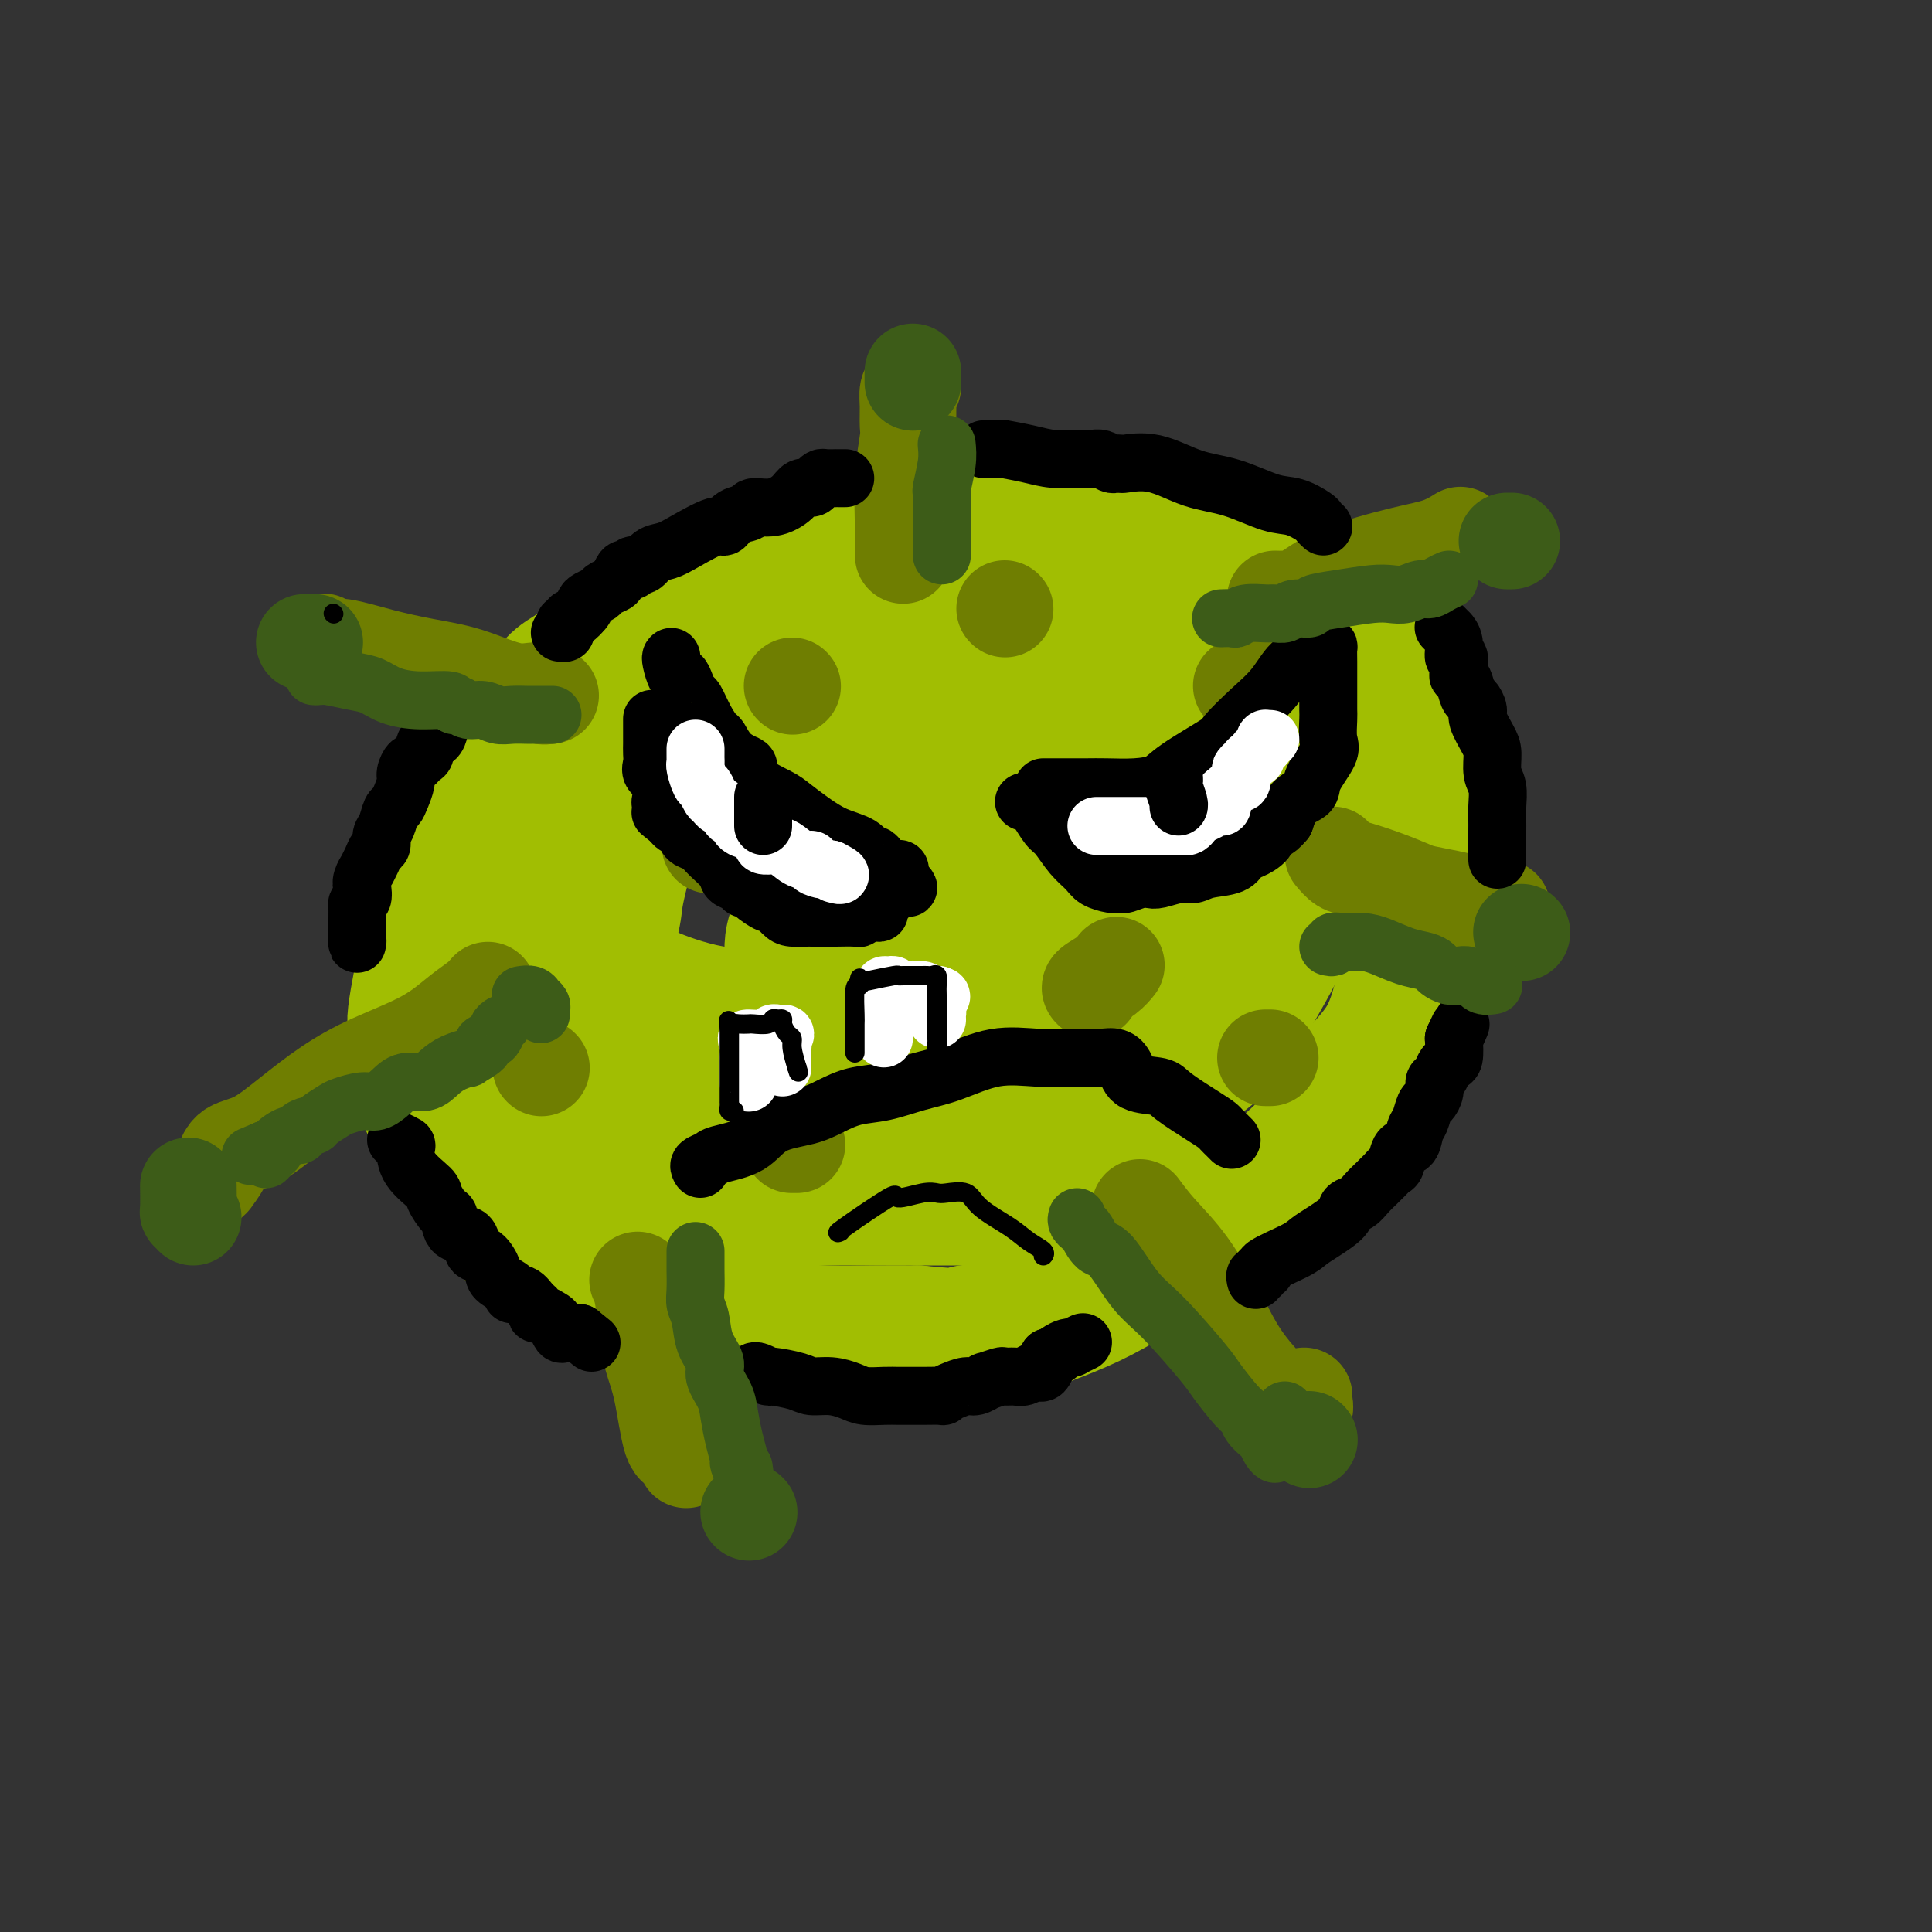 <svg viewBox='0 0 400 400' version='1.1' xmlns='http://www.w3.org/2000/svg' xmlns:xlink='http://www.w3.org/1999/xlink'><rect x="0" y="0" width="400" height="400" fill="#333333" stroke="none"/><g fill='none' stroke='rgb(161,190,2)' stroke-width='28' stroke-linecap='round' stroke-linejoin='round'><path d='M203,121c-0.167,0.083 -0.333,0.166 -1,0c-0.667,-0.166 -1.833,-0.580 -3,-1c-1.167,-0.420 -2.334,-0.845 -4,-1c-1.666,-0.155 -3.832,-0.042 -6,0c-2.168,0.042 -4.336,0.011 -6,0c-1.664,-0.011 -2.822,-0.001 -4,0c-1.178,0.001 -2.377,-0.007 -4,0c-1.623,0.007 -3.671,0.027 -5,0c-1.329,-0.027 -1.940,-0.102 -3,0c-1.060,0.102 -2.568,0.382 -4,1c-1.432,0.618 -2.789,1.572 -4,2c-1.211,0.428 -2.277,0.328 -5,1c-2.723,0.672 -7.101,2.117 -10,3c-2.899,0.883 -4.317,1.203 -6,2c-1.683,0.797 -3.631,2.070 -5,3c-1.369,0.930 -2.159,1.519 -3,2c-0.841,0.481 -1.734,0.856 -3,2c-1.266,1.144 -2.904,3.057 -4,4c-1.096,0.943 -1.649,0.914 -3,2c-1.351,1.086 -3.500,3.286 -5,5c-1.500,1.714 -2.349,2.943 -4,5c-1.651,2.057 -4.103,4.941 -6,7c-1.897,2.059 -3.240,3.291 -5,5c-1.760,1.709 -3.936,3.893 -5,6c-1.064,2.107 -1.017,4.137 -2,6c-0.983,1.863 -2.995,3.558 -4,5c-1.005,1.442 -1.001,2.629 -1,4c0.001,1.371 0.000,2.924 0,4c-0.000,1.076 -0.000,1.674 0,3c0.000,1.326 0.000,3.379 0,5c-0.000,1.621 -0.000,2.811 0,4'/><path d='M88,200c-0.012,3.295 -0.041,3.531 0,5c0.041,1.469 0.151,4.170 0,6c-0.151,1.830 -0.563,2.789 0,4c0.563,1.211 2.101,2.672 3,4c0.899,1.328 1.160,2.521 2,4c0.840,1.479 2.260,3.243 4,5c1.740,1.757 3.800,3.507 5,5c1.200,1.493 1.538,2.730 3,4c1.462,1.270 4.047,2.575 6,4c1.953,1.425 3.274,2.970 5,4c1.726,1.030 3.856,1.544 8,2c4.144,0.456 10.300,0.854 13,1c2.700,0.146 1.944,0.039 6,0c4.056,-0.039 12.925,-0.011 19,0c6.075,0.011 9.355,0.004 14,0c4.645,-0.004 10.653,-0.005 15,0c4.347,0.005 7.032,0.018 10,0c2.968,-0.018 6.219,-0.065 9,0c2.781,0.065 5.090,0.244 7,0c1.910,-0.244 3.419,-0.911 5,-2c1.581,-1.089 3.233,-2.599 5,-4c1.767,-1.401 3.648,-2.691 6,-5c2.352,-2.309 5.174,-5.637 7,-8c1.826,-2.363 2.657,-3.762 5,-9c2.343,-5.238 6.197,-14.317 8,-20c1.803,-5.683 1.554,-7.971 2,-11c0.446,-3.029 1.586,-6.801 2,-10c0.414,-3.199 0.101,-5.827 0,-9c-0.101,-3.173 0.011,-6.893 0,-10c-0.011,-3.107 -0.146,-5.602 -1,-8c-0.854,-2.398 -2.427,-4.699 -4,-7'/><path d='M252,145c-2.460,-2.927 -6.111,-2.745 -8,-3c-1.889,-0.255 -2.017,-0.947 -7,-2c-4.983,-1.053 -14.822,-2.469 -20,-3c-5.178,-0.531 -5.697,-0.178 -9,0c-3.303,0.178 -9.392,0.183 -16,0c-6.608,-0.183 -13.736,-0.552 -19,0c-5.264,0.552 -8.665,2.024 -12,4c-3.335,1.976 -6.605,4.454 -10,7c-3.395,2.546 -6.916,5.159 -10,8c-3.084,2.841 -5.733,5.909 -8,11c-2.267,5.091 -4.153,12.206 -5,16c-0.847,3.794 -0.654,4.266 -1,6c-0.346,1.734 -1.231,4.729 0,10c1.231,5.271 4.579,12.819 6,16c1.421,3.181 0.917,1.996 3,4c2.083,2.004 6.755,7.198 11,9c4.245,1.802 8.065,0.213 12,0c3.935,-0.213 7.985,0.950 13,0c5.015,-0.950 10.996,-4.013 18,-8c7.004,-3.987 15.032,-8.897 22,-14c6.968,-5.103 12.875,-10.398 19,-17c6.125,-6.602 12.468,-14.511 17,-20c4.532,-5.489 7.255,-8.557 9,-12c1.745,-3.443 2.513,-7.261 3,-10c0.487,-2.739 0.693,-4.400 1,-6c0.307,-1.600 0.714,-3.139 -2,-4c-2.714,-0.861 -8.551,-1.043 -11,-1c-2.449,0.043 -1.512,0.310 -7,0c-5.488,-0.310 -17.401,-1.199 -28,0c-10.599,1.199 -19.886,4.485 -29,8c-9.114,3.515 -18.057,7.257 -27,11'/><path d='M157,155c-12.980,4.995 -17.430,7.983 -21,11c-3.570,3.017 -6.261,6.064 -8,9c-1.739,2.936 -2.525,5.761 -3,8c-0.475,2.239 -0.639,3.894 -1,6c-0.361,2.106 -0.920,4.664 0,7c0.920,2.336 3.320,4.448 5,6c1.680,1.552 2.640,2.542 6,4c3.360,1.458 9.121,3.383 14,4c4.879,0.617 8.875,-0.074 13,0c4.125,0.074 8.379,0.914 13,0c4.621,-0.914 9.609,-3.583 14,-6c4.391,-2.417 8.186,-4.583 12,-7c3.814,-2.417 7.648,-5.086 10,-8c2.352,-2.914 3.222,-6.073 4,-9c0.778,-2.927 1.463,-5.621 2,-7c0.537,-1.379 0.925,-1.441 0,-2c-0.925,-0.559 -3.164,-1.614 -4,-2c-0.836,-0.386 -0.271,-0.104 -4,0c-3.729,0.104 -11.754,0.030 -18,0c-6.246,-0.030 -10.715,-0.015 -16,0c-5.285,0.015 -11.388,0.030 -18,0c-6.612,-0.030 -13.733,-0.106 -19,0c-5.267,0.106 -8.681,0.394 -12,1c-3.319,0.606 -6.544,1.530 -9,2c-2.456,0.470 -4.143,0.484 -5,1c-0.857,0.516 -0.882,1.533 -1,2c-0.118,0.467 -0.327,0.385 -1,1c-0.673,0.615 -1.809,1.928 -3,3c-1.191,1.072 -2.436,1.904 -4,3c-1.564,1.096 -3.447,2.456 -5,4c-1.553,1.544 -2.777,3.272 -4,5'/><path d='M94,191c-3.581,3.926 -3.534,4.740 -4,6c-0.466,1.260 -1.445,2.964 -2,4c-0.555,1.036 -0.685,1.403 -1,3c-0.315,1.597 -0.814,4.424 -1,6c-0.186,1.576 -0.059,1.903 0,3c0.059,1.097 0.052,2.965 0,4c-0.052,1.035 -0.148,1.235 0,2c0.148,0.765 0.539,2.093 1,3c0.461,0.907 0.993,1.393 1,2c0.007,0.607 -0.510,1.333 0,3c0.510,1.667 2.047,4.273 4,7c1.953,2.727 4.323,5.573 5,7c0.677,1.427 -0.340,1.435 0,2c0.340,0.565 2.036,1.686 3,3c0.964,1.314 1.195,2.821 2,4c0.805,1.179 2.182,2.031 3,3c0.818,0.969 1.076,2.055 2,3c0.924,0.945 2.512,1.749 4,3c1.488,1.251 2.874,2.950 4,4c1.126,1.050 1.990,1.452 3,2c1.010,0.548 2.165,1.243 4,2c1.835,0.757 4.350,1.578 6,2c1.650,0.422 2.435,0.445 5,1c2.565,0.555 6.909,1.641 9,2c2.091,0.359 1.928,-0.009 4,0c2.072,0.009 6.378,0.395 9,1c2.622,0.605 3.558,1.430 6,2c2.442,0.570 6.388,0.884 10,1c3.612,0.116 6.889,0.033 10,0c3.111,-0.033 6.055,-0.017 9,0'/><path d='M190,276c11.442,1.107 9.048,0.376 10,0c0.952,-0.376 5.252,-0.395 9,-1c3.748,-0.605 6.946,-1.796 10,-3c3.054,-1.204 5.963,-2.420 9,-4c3.037,-1.580 6.200,-3.524 9,-5c2.800,-1.476 5.236,-2.485 8,-4c2.764,-1.515 5.856,-3.536 8,-5c2.144,-1.464 3.340,-2.370 5,-4c1.660,-1.630 3.784,-3.983 7,-7c3.216,-3.017 7.522,-6.697 10,-10c2.478,-3.303 3.127,-6.228 5,-9c1.873,-2.772 4.971,-5.390 7,-9c2.029,-3.610 2.988,-8.211 4,-12c1.012,-3.789 2.076,-6.765 3,-10c0.924,-3.235 1.710,-6.729 2,-10c0.290,-3.271 0.086,-6.319 0,-9c-0.086,-2.681 -0.054,-4.997 0,-8c0.054,-3.003 0.129,-6.695 -1,-10c-1.129,-3.305 -3.461,-6.224 -5,-9c-1.539,-2.776 -2.284,-5.408 -4,-8c-1.716,-2.592 -4.402,-5.144 -6,-7c-1.598,-1.856 -2.109,-3.015 -3,-4c-0.891,-0.985 -2.163,-1.796 -4,-3c-1.837,-1.204 -4.238,-2.803 -7,-4c-2.762,-1.197 -5.883,-1.994 -9,-3c-3.117,-1.006 -6.229,-2.221 -10,-3c-3.771,-0.779 -8.201,-1.123 -12,-2c-3.799,-0.877 -6.967,-2.287 -10,-3c-3.033,-0.713 -5.932,-0.731 -9,-1c-3.068,-0.269 -6.305,-0.791 -9,-1c-2.695,-0.209 -4.847,-0.104 -7,0'/><path d='M200,108c-8.240,-1.076 -5.341,-0.266 -6,0c-0.659,0.266 -4.876,-0.011 -8,0c-3.124,0.011 -5.156,0.312 -7,1c-1.844,0.688 -3.502,1.764 -6,3c-2.498,1.236 -5.837,2.632 -9,4c-3.163,1.368 -6.149,2.707 -8,3c-1.851,0.293 -2.569,-0.462 -9,3c-6.431,3.462 -18.577,11.140 -25,15c-6.423,3.860 -7.122,3.900 -9,8c-1.878,4.100 -4.934,12.259 -7,18c-2.066,5.741 -3.142,9.064 -4,12c-0.858,2.936 -1.496,5.484 -2,8c-0.504,2.516 -0.872,5.000 -1,8c-0.128,3.000 -0.016,6.516 0,9c0.016,2.484 -0.063,3.937 0,6c0.063,2.063 0.269,4.737 1,7c0.731,2.263 1.986,4.114 4,6c2.014,1.886 4.788,3.807 7,6c2.212,2.193 3.862,4.660 9,6c5.138,1.340 13.765,1.554 20,2c6.235,0.446 10.079,1.122 16,0c5.921,-1.122 13.918,-4.044 21,-7c7.082,-2.956 13.249,-5.947 21,-10c7.751,-4.053 17.087,-9.168 24,-14c6.913,-4.832 11.404,-9.381 16,-14c4.596,-4.619 9.298,-9.310 14,-14'/><path d='M252,174c6.122,-6.400 6.427,-8.400 7,-11c0.573,-2.600 1.415,-5.801 2,-8c0.585,-2.199 0.915,-3.397 1,-5c0.085,-1.603 -0.073,-3.610 -1,-5c-0.927,-1.390 -2.621,-2.162 -4,-3c-1.379,-0.838 -2.443,-1.742 -7,-2c-4.557,-0.258 -12.608,0.129 -19,0c-6.392,-0.129 -11.126,-0.773 -16,0c-4.874,0.773 -9.890,2.962 -15,5c-5.110,2.038 -10.315,3.926 -14,6c-3.685,2.074 -5.850,4.333 -9,8c-3.150,3.667 -7.283,8.743 -9,12c-1.717,3.257 -1.017,4.696 -1,6c0.017,1.304 -0.649,2.472 -1,4c-0.351,1.528 -0.389,3.416 0,5c0.389,1.584 1.203,2.865 2,4c0.797,1.135 1.576,2.124 3,3c1.424,0.876 3.493,1.641 4,2c0.507,0.359 -0.546,0.314 2,0c2.546,-0.314 8.692,-0.896 14,-2c5.308,-1.104 9.777,-2.729 15,-5c5.223,-2.271 11.200,-5.186 17,-8c5.800,-2.814 11.424,-5.525 16,-9c4.576,-3.475 8.103,-7.715 10,-10c1.897,-2.285 2.164,-2.617 2,-3c-0.164,-0.383 -0.759,-0.818 -2,-1c-1.241,-0.182 -3.126,-0.111 -6,0c-2.874,0.111 -6.735,0.261 -12,1c-5.265,0.739 -11.933,2.068 -18,4c-6.067,1.932 -11.534,4.466 -17,7'/><path d='M196,169c-8.221,3.625 -11.274,7.187 -15,10c-3.726,2.813 -8.123,4.878 -11,7c-2.877,2.122 -4.232,4.301 -5,6c-0.768,1.699 -0.948,2.919 -1,4c-0.052,1.081 0.023,2.023 0,3c-0.023,0.977 -0.145,1.989 0,3c0.145,1.011 0.555,2.022 1,3c0.445,0.978 0.924,1.924 3,3c2.076,1.076 5.747,2.281 7,3c1.253,0.719 0.086,0.952 4,1c3.914,0.048 12.910,-0.090 17,0c4.090,0.090 3.275,0.407 6,-1c2.725,-1.407 8.988,-4.538 14,-7c5.012,-2.462 8.771,-4.253 14,-8c5.229,-3.747 11.927,-9.448 17,-15c5.073,-5.552 8.521,-10.953 11,-15c2.479,-4.047 3.988,-6.739 5,-9c1.012,-2.261 1.528,-4.091 2,-5c0.472,-0.909 0.901,-0.897 1,-1c0.099,-0.103 -0.131,-0.321 0,0c0.131,0.321 0.624,1.179 1,3c0.376,1.821 0.634,4.603 1,7c0.366,2.397 0.840,4.410 1,6c0.160,1.590 0.007,2.758 0,5c-0.007,2.242 0.134,5.556 0,8c-0.134,2.444 -0.541,4.016 -1,6c-0.459,1.984 -0.970,4.380 -2,7c-1.030,2.620 -2.580,5.463 -4,8c-1.420,2.537 -2.710,4.769 -4,7'/><path d='M258,208c-2.351,5.714 -2.727,6.000 -4,7c-1.273,1.000 -3.443,2.713 -5,4c-1.557,1.287 -2.502,2.149 -4,3c-1.498,0.851 -3.549,1.692 -5,2c-1.451,0.308 -2.301,0.083 -4,0c-1.699,-0.083 -4.248,-0.025 -8,0c-3.752,0.025 -8.708,0.018 -13,0c-4.292,-0.018 -7.921,-0.046 -12,0c-4.079,0.046 -8.610,0.165 -12,0c-3.390,-0.165 -5.640,-0.614 -7,-1c-1.360,-0.386 -1.828,-0.710 -2,-1c-0.172,-0.290 -0.046,-0.545 0,-1c0.046,-0.455 0.012,-1.108 0,-2c-0.012,-0.892 -0.003,-2.022 0,-4c0.003,-1.978 0.001,-4.803 0,-7c-0.001,-2.197 -0.000,-3.764 0,-5c0.000,-1.236 0.000,-2.140 0,-3c-0.000,-0.860 -0.000,-1.674 0,-2c0.000,-0.326 0.000,-0.163 0,0'/><path d='M182,198c0.222,1.467 0.444,2.933 0,4c-0.444,1.067 -1.556,1.733 -2,2c-0.444,0.267 -0.222,0.133 0,0'/></g>
<g fill='none' stroke='rgb(111,126,1)' stroke-width='20' stroke-linecap='round' stroke-linejoin='round'><path d='M189,80c-0.425,0.192 -0.850,0.384 -1,1c-0.150,0.616 -0.026,1.654 0,3c0.026,1.346 -0.046,2.998 0,4c0.046,1.002 0.208,1.354 0,3c-0.208,1.646 -0.788,4.585 -1,8c-0.212,3.415 -0.057,7.307 0,10c0.057,2.693 0.015,4.187 0,5c-0.015,0.813 -0.004,0.947 0,1c0.004,0.053 0.002,0.027 0,0'/><path d='M264,124c0.514,0.021 1.028,0.042 2,0c0.972,-0.042 2.401,-0.148 4,-1c1.599,-0.852 3.368,-2.449 7,-4c3.632,-1.551 9.128,-3.055 13,-4c3.872,-0.945 6.119,-1.331 8,-2c1.881,-0.669 3.394,-1.620 4,-2c0.606,-0.380 0.303,-0.190 0,0'/><path d='M276,177c0.651,0.778 1.302,1.556 2,2c0.698,0.444 1.443,0.553 3,1c1.557,0.447 3.928,1.233 6,2c2.072,0.767 3.847,1.516 5,2c1.153,0.484 1.685,0.704 3,1c1.315,0.296 3.414,0.668 5,1c1.586,0.332 2.660,0.625 4,1c1.340,0.375 2.947,0.832 4,1c1.053,0.168 1.553,0.045 2,0c0.447,-0.045 0.842,-0.013 1,0c0.158,0.013 0.079,0.006 0,0'/><path d='M114,144c-0.826,0.134 -1.652,0.268 -2,0c-0.348,-0.268 -0.217,-0.939 -1,-1c-0.783,-0.061 -2.478,0.487 -5,0c-2.522,-0.487 -5.869,-2.010 -9,-3c-3.131,-0.990 -6.044,-1.446 -9,-2c-2.956,-0.554 -5.955,-1.207 -9,-2c-3.045,-0.793 -6.136,-1.728 -8,-2c-1.864,-0.272 -2.502,0.119 -3,0c-0.498,-0.119 -0.857,-0.748 -1,-1c-0.143,-0.252 -0.072,-0.126 0,0'/><path d='M101,205c-0.531,0.625 -1.062,1.249 -2,2c-0.938,0.751 -2.282,1.627 -4,3c-1.718,1.373 -3.809,3.243 -7,5c-3.191,1.757 -7.481,3.401 -11,5c-3.519,1.599 -6.265,3.155 -9,5c-2.735,1.845 -5.459,3.980 -8,6c-2.541,2.020 -4.901,3.924 -7,5c-2.099,1.076 -3.939,1.325 -5,2c-1.061,0.675 -1.342,1.775 -2,3c-0.658,1.225 -1.692,2.576 -2,3c-0.308,0.424 0.109,-0.078 0,0c-0.109,0.078 -0.746,0.737 -1,1c-0.254,0.263 -0.127,0.132 0,0'/><path d='M132,265c0.327,0.621 0.654,1.243 1,3c0.346,1.757 0.712,4.651 1,7c0.288,2.349 0.498,4.153 1,6c0.502,1.847 1.298,3.735 2,7c0.702,3.265 1.312,7.906 2,10c0.688,2.094 1.454,1.641 2,2c0.546,0.359 0.870,1.531 1,2c0.130,0.469 0.065,0.234 0,0'/><path d='M236,250c1.164,1.565 2.328,3.130 4,5c1.672,1.870 3.851,4.044 6,7c2.149,2.956 4.266,6.694 6,10c1.734,3.306 3.085,6.180 5,9c1.915,2.820 4.394,5.586 6,7c1.606,1.414 2.339,1.475 3,2c0.661,0.525 1.249,1.514 2,2c0.751,0.486 1.665,0.471 2,0c0.335,-0.471 0.090,-1.396 0,-2c-0.090,-0.604 -0.026,-0.887 0,-1c0.026,-0.113 0.013,-0.057 0,0'/><path d='M226,205c-0.280,-0.256 -0.560,-0.512 0,-1c0.560,-0.488 1.958,-1.208 3,-2c1.042,-0.792 1.726,-1.655 2,-2c0.274,-0.345 0.137,-0.173 0,0'/><path d='M257,142c0.000,0.000 0.100,0.100 0.1,0.1'/><path d='M208,126c0.000,0.000 0.100,0.100 0.1,0.1'/><path d='M164,142c0.000,0.000 0.100,0.100 0.1,0.1'/><path d='M147,174c0.000,0.417 0.000,0.833 0,1c0.000,0.167 0.000,0.083 0,0'/><path d='M112,221c0.000,0.000 0.100,0.100 0.1,0.1'/><path d='M164,237c-0.111,0.000 -0.222,0.000 0,0c0.222,0.000 0.778,0.000 1,0c0.222,-0.000 0.111,0.000 0,0'/><path d='M262,219c0.417,0.000 0.833,0.000 1,0c0.167,0.000 0.083,0.000 0,0'/></g>
<g fill='none' stroke='rgb(61,92,24)' stroke-width='20' stroke-linecap='round' stroke-linejoin='round'><path d='M40,252c-0.423,-0.429 -0.845,-0.857 -1,-1c-0.155,-0.143 -0.042,0.000 0,-1c0.042,-1.000 0.012,-3.143 0,-4c-0.012,-0.857 -0.006,-0.429 0,0'/><path d='M63,133c0.833,0.000 1.667,0.000 2,0c0.333,0.000 0.167,0.000 0,0'/><path d='M189,77c0.000,0.833 0.000,1.667 0,2c0.000,0.333 0.000,0.167 0,0'/><path d='M313,112c-0.417,0.000 -0.833,0.000 -1,0c-0.167,0.000 -0.083,0.000 0,0'/><path d='M315,193c0.000,0.000 0.100,0.100 0.1,0.1'/><path d='M271,298c0.000,0.000 0.100,0.100 0.1,0.1'/><path d='M155,313c0.000,0.000 0.100,0.100 0.1,0.1'/></g>
<g fill='none' stroke='rgb(0,0,0)' stroke-width='12' stroke-linecap='round' stroke-linejoin='round'><path d='M139,136c-0.089,0.071 -0.178,0.142 0,1c0.178,0.858 0.624,2.504 1,3c0.376,0.496 0.681,-0.156 1,0c0.319,0.156 0.653,1.121 1,2c0.347,0.879 0.708,1.673 1,2c0.292,0.327 0.514,0.188 1,1c0.486,0.812 1.237,2.575 2,4c0.763,1.425 1.539,2.513 2,3c0.461,0.487 0.606,0.374 1,1c0.394,0.626 1.036,1.992 2,3c0.964,1.008 2.249,1.659 3,2c0.751,0.341 0.969,0.373 1,1c0.031,0.627 -0.125,1.848 1,3c1.125,1.152 3.530,2.233 5,3c1.470,0.767 2.005,1.218 3,2c0.995,0.782 2.452,1.893 4,3c1.548,1.107 3.189,2.209 5,3c1.811,0.791 3.792,1.272 5,2c1.208,0.728 1.641,1.702 2,2c0.359,0.298 0.642,-0.079 1,0c0.358,0.079 0.789,0.615 1,1c0.211,0.385 0.201,0.619 1,1c0.799,0.381 2.407,0.910 3,1c0.593,0.090 0.169,-0.260 0,0c-0.169,0.260 -0.085,1.130 0,2'/><path d='M186,182c4.441,3.243 0.543,1.351 -1,1c-1.543,-0.351 -0.733,0.838 -1,2c-0.267,1.162 -1.613,2.297 -2,3c-0.387,0.703 0.183,0.973 0,1c-0.183,0.027 -1.120,-0.189 -2,0c-0.880,0.189 -1.703,0.783 -2,1c-0.297,0.217 -0.067,0.058 -1,0c-0.933,-0.058 -3.028,-0.016 -4,0c-0.972,0.016 -0.822,0.004 -1,0c-0.178,-0.004 -0.684,-0.001 -1,0c-0.316,0.001 -0.440,-0.001 -1,0c-0.560,0.001 -1.555,0.006 -2,0c-0.445,-0.006 -0.341,-0.024 -1,0c-0.659,0.024 -2.082,0.091 -3,0c-0.918,-0.091 -1.331,-0.340 -2,-1c-0.669,-0.660 -1.594,-1.731 -2,-2c-0.406,-0.269 -0.293,0.265 -1,0c-0.707,-0.265 -2.235,-1.327 -3,-2c-0.765,-0.673 -0.766,-0.956 -1,-1c-0.234,-0.044 -0.699,0.150 -1,0c-0.301,-0.150 -0.436,-0.646 -1,-1c-0.564,-0.354 -1.555,-0.568 -2,-1c-0.445,-0.432 -0.343,-1.084 -1,-2c-0.657,-0.916 -2.074,-2.095 -3,-3c-0.926,-0.905 -1.361,-1.534 -2,-2c-0.639,-0.466 -1.481,-0.769 -2,-1c-0.519,-0.231 -0.717,-0.392 -1,-1c-0.283,-0.608 -0.653,-1.664 -1,-2c-0.347,-0.336 -0.671,0.047 -1,0c-0.329,-0.047 -0.665,-0.523 -1,-1'/><path d='M139,170c-4.036,-3.220 -1.625,-1.271 -1,-1c0.625,0.271 -0.536,-1.135 -1,-2c-0.464,-0.865 -0.229,-1.190 0,-2c0.229,-0.810 0.454,-2.105 0,-3c-0.454,-0.895 -1.586,-1.391 -2,-2c-0.414,-0.609 -0.111,-1.332 0,-2c0.111,-0.668 0.030,-1.283 0,-2c-0.030,-0.717 -0.008,-1.538 0,-2c0.008,-0.462 0.002,-0.567 0,-1c-0.002,-0.433 -0.001,-1.193 0,-2c0.001,-0.807 0.000,-1.659 0,-2c-0.000,-0.341 -0.000,-0.170 0,0'/><path d='M216,163c0.474,0.000 0.948,0.000 1,0c0.052,-0.000 -0.319,-0.000 0,0c0.319,0.000 1.329,0.001 2,0c0.671,-0.001 1.002,-0.002 2,0c0.998,0.002 2.663,0.008 4,0c1.337,-0.008 2.345,-0.030 4,0c1.655,0.030 3.956,0.114 6,0c2.044,-0.114 3.830,-0.424 5,-1c1.170,-0.576 1.723,-1.418 4,-3c2.277,-1.582 6.278,-3.903 8,-5c1.722,-1.097 1.165,-0.971 2,-2c0.835,-1.029 3.064,-3.212 5,-5c1.936,-1.788 3.580,-3.182 5,-5c1.420,-1.818 2.615,-4.059 4,-5c1.385,-0.941 2.960,-0.583 4,-1c1.040,-0.417 1.547,-1.610 2,-2c0.453,-0.390 0.854,0.023 1,0c0.146,-0.023 0.039,-0.483 0,0c-0.039,0.483 -0.010,1.909 0,3c0.010,1.091 0.002,1.847 0,3c-0.002,1.153 0.002,2.705 0,4c-0.002,1.295 -0.012,2.335 0,3c0.012,0.665 0.044,0.955 0,2c-0.044,1.045 -0.165,2.845 0,4c0.165,1.155 0.616,1.666 0,3c-0.616,1.334 -2.299,3.492 -3,5c-0.701,1.508 -0.419,2.368 -1,3c-0.581,0.632 -2.023,1.038 -3,2c-0.977,0.962 -1.488,2.481 -2,4'/><path d='M266,170c-2.052,2.528 -2.683,1.847 -3,2c-0.317,0.153 -0.322,1.140 -1,2c-0.678,0.860 -2.029,1.593 -3,2c-0.971,0.407 -1.560,0.486 -2,1c-0.440,0.514 -0.730,1.462 -2,2c-1.270,0.538 -3.520,0.666 -5,1c-1.480,0.334 -2.191,0.873 -3,1c-0.809,0.127 -1.716,-0.158 -3,0c-1.284,0.158 -2.946,0.760 -4,1c-1.054,0.240 -1.502,0.117 -2,0c-0.498,-0.117 -1.047,-0.228 -2,0c-0.953,0.228 -2.309,0.794 -3,1c-0.691,0.206 -0.717,0.053 -1,0c-0.283,-0.053 -0.823,-0.006 -1,0c-0.177,0.006 0.011,-0.031 0,0c-0.011,0.031 -0.219,0.128 -1,0c-0.781,-0.128 -2.134,-0.480 -3,-1c-0.866,-0.520 -1.244,-1.208 -2,-2c-0.756,-0.792 -1.890,-1.689 -3,-3c-1.110,-1.311 -2.195,-3.034 -3,-4c-0.805,-0.966 -1.330,-1.173 -2,-2c-0.670,-0.827 -1.486,-2.274 -2,-3c-0.514,-0.726 -0.725,-0.731 -1,-1c-0.275,-0.269 -0.612,-0.803 -1,-1c-0.388,-0.197 -0.825,-0.056 -1,0c-0.175,0.056 -0.087,0.028 0,0'/><path d='M145,242c-0.207,-0.331 -0.414,-0.663 0,-1c0.414,-0.337 1.450,-0.681 2,-1c0.550,-0.319 0.614,-0.613 2,-1c1.386,-0.387 4.095,-0.867 6,-2c1.905,-1.133 3.007,-2.918 5,-4c1.993,-1.082 4.877,-1.459 7,-2c2.123,-0.541 3.484,-1.246 5,-2c1.516,-0.754 3.185,-1.558 5,-2c1.815,-0.442 3.774,-0.521 6,-1c2.226,-0.479 4.718,-1.358 7,-2c2.282,-0.642 4.354,-1.048 7,-2c2.646,-0.952 5.867,-2.451 9,-3c3.133,-0.549 6.180,-0.148 9,0c2.820,0.148 5.414,0.044 7,0c1.586,-0.044 2.165,-0.029 3,0c0.835,0.029 1.926,0.073 3,0c1.074,-0.073 2.132,-0.264 3,0c0.868,0.264 1.545,0.984 2,2c0.455,1.016 0.689,2.328 2,3c1.311,0.672 3.699,0.705 5,1c1.301,0.295 1.514,0.852 3,2c1.486,1.148 4.244,2.886 6,4c1.756,1.114 2.509,1.605 3,2c0.491,0.395 0.719,0.693 1,1c0.281,0.307 0.614,0.621 1,1c0.386,0.379 0.825,0.823 1,1c0.175,0.177 0.088,0.089 0,0'/></g>
<g fill='none' stroke='rgb(255,255,255)' stroke-width='12' stroke-linecap='round' stroke-linejoin='round'><path d='M144,155c0.002,0.338 0.003,0.676 0,1c-0.003,0.324 -0.012,0.635 0,1c0.012,0.365 0.045,0.784 0,1c-0.045,0.216 -0.166,0.229 0,1c0.166,0.771 0.621,2.301 1,3c0.379,0.699 0.684,0.568 1,1c0.316,0.432 0.644,1.426 1,2c0.356,0.574 0.740,0.726 1,1c0.260,0.274 0.398,0.669 1,1c0.602,0.331 1.670,0.600 2,1c0.330,0.400 -0.077,0.933 0,1c0.077,0.067 0.638,-0.333 1,0c0.362,0.333 0.526,1.399 1,2c0.474,0.601 1.259,0.735 2,1c0.741,0.265 1.439,0.659 2,1c0.561,0.341 0.987,0.627 1,1c0.013,0.373 -0.386,0.831 0,1c0.386,0.169 1.559,0.047 2,0c0.441,-0.047 0.152,-0.019 0,0c-0.152,0.019 -0.166,0.029 0,0c0.166,-0.029 0.512,-0.096 1,0c0.488,0.096 1.117,0.355 2,1c0.883,0.645 2.018,1.676 3,2c0.982,0.324 1.810,-0.057 2,0c0.190,0.057 -0.256,0.554 0,1c0.256,0.446 1.216,0.842 2,1c0.784,0.158 1.392,0.079 2,0'/><path d='M172,180c3.178,1.622 1.622,1.178 1,1c-0.622,-0.178 -0.311,-0.089 0,0'/><path d='M227,171c0.766,0.000 1.531,0.000 2,0c0.469,-0.000 0.641,-0.000 1,0c0.359,0.000 0.905,0.000 1,0c0.095,-0.000 -0.259,-0.000 0,0c0.259,0.000 1.133,0.000 2,0c0.867,-0.000 1.728,-0.000 2,0c0.272,0.000 -0.046,0.000 0,0c0.046,-0.000 0.455,-0.000 1,0c0.545,0.000 1.227,0.000 2,0c0.773,-0.000 1.636,-0.000 2,0c0.364,0.000 0.230,0.001 1,0c0.770,-0.001 2.444,-0.003 3,0c0.556,0.003 -0.007,0.012 0,0c0.007,-0.012 0.582,-0.044 1,0c0.418,0.044 0.679,0.166 1,0c0.321,-0.166 0.703,-0.618 1,-1c0.297,-0.382 0.511,-0.694 1,-1c0.489,-0.306 1.255,-0.607 2,-1c0.745,-0.393 1.470,-0.879 2,-1c0.530,-0.121 0.864,0.122 1,0c0.136,-0.122 0.075,-0.610 0,-1c-0.075,-0.390 -0.164,-0.683 0,-1c0.164,-0.317 0.582,-0.659 1,-1'/><path d='M254,164c1.941,-1.565 1.792,-1.979 2,-2c0.208,-0.021 0.773,0.349 1,0c0.227,-0.349 0.116,-1.418 0,-2c-0.116,-0.582 -0.237,-0.677 0,-1c0.237,-0.323 0.833,-0.874 1,-1c0.167,-0.126 -0.096,0.173 0,0c0.096,-0.173 0.551,-0.820 1,-1c0.449,-0.180 0.891,0.106 1,0c0.109,-0.106 -0.114,-0.603 0,-1c0.114,-0.397 0.565,-0.695 1,-1c0.435,-0.305 0.852,-0.618 1,-1c0.148,-0.382 0.026,-0.834 0,-1c-0.026,-0.166 0.045,-0.044 0,0c-0.045,0.044 -0.204,0.012 0,0c0.204,-0.012 0.773,-0.003 1,0c0.227,0.003 0.114,0.002 0,0'/></g>
<g fill='none' stroke='rgb(0,0,0)' stroke-width='12' stroke-linecap='round' stroke-linejoin='round'><path d='M158,165c0.000,0.303 0.000,0.606 0,1c0.000,0.394 0.000,0.878 0,1c0.000,0.122 0.000,-0.120 0,0c0.000,0.120 0.000,0.601 0,1c0.000,0.399 0.000,0.715 0,1c0.000,0.285 0.000,0.538 0,1c0.000,0.462 0.000,1.132 0,1c0.000,-0.132 0.000,-1.066 0,-2'/><path d='M158,169c0.000,0.400 0.000,-0.600 0,-1c0.000,-0.400 0.000,-0.200 0,0'/><path d='M242,161c0.415,-0.105 0.829,-0.210 1,0c0.171,0.210 0.098,0.736 0,1c-0.098,0.264 -0.222,0.267 0,1c0.222,0.733 0.791,2.197 1,3c0.209,0.803 0.060,0.944 0,1c-0.060,0.056 -0.030,0.028 0,0'/></g>
<g fill='none' stroke='rgb(255,255,255)' stroke-width='12' stroke-linecap='round' stroke-linejoin='round'><path d='M155,224c0.001,0.130 0.001,0.259 0,0c-0.001,-0.259 -0.004,-0.907 0,-2c0.004,-1.093 0.015,-2.632 0,-3c-0.015,-0.368 -0.057,0.433 0,0c0.057,-0.433 0.215,-2.102 0,-3c-0.215,-0.898 -0.801,-1.025 0,-1c0.801,0.025 2.988,0.203 4,0c1.012,-0.203 0.849,-0.785 1,-1c0.151,-0.215 0.614,-0.061 1,0c0.386,0.061 0.693,0.031 1,0'/><path d='M162,214c1.083,-0.131 0.290,0.542 0,1c-0.290,0.458 -0.078,0.700 0,1c0.078,0.300 0.021,0.659 0,1c-0.021,0.341 -0.006,0.666 0,1c0.006,0.334 0.001,0.677 0,1c-0.001,0.323 -0.000,0.625 0,1c0.000,0.375 0.000,0.821 0,1c-0.000,0.179 -0.000,0.089 0,0'/><path d='M183,215c0.000,-0.350 0.000,-0.700 0,-1c-0.000,-0.300 -0.000,-0.549 0,-1c0.000,-0.451 0.000,-1.104 0,-2c-0.000,-0.896 -0.001,-2.034 0,-3c0.001,-0.966 0.003,-1.761 0,-2c-0.003,-0.239 -0.012,0.079 0,0c0.012,-0.079 0.046,-0.553 0,-1c-0.046,-0.447 -0.170,-0.866 0,-1c0.170,-0.134 0.635,0.016 1,0c0.365,-0.016 0.632,-0.197 1,0c0.368,0.197 0.838,0.771 1,1c0.162,0.229 0.016,0.114 1,0c0.984,-0.114 3.099,-0.226 4,0c0.901,0.226 0.589,0.792 1,1c0.411,0.208 1.546,0.060 2,0c0.454,-0.060 0.227,-0.030 0,0'/><path d='M194,206c1.702,0.272 0.456,0.451 0,1c-0.456,0.549 -0.122,1.468 0,2c0.122,0.532 0.033,0.679 0,1c-0.033,0.321 -0.009,0.817 0,1c0.009,0.183 0.003,0.052 0,0c-0.003,-0.052 -0.001,-0.026 0,0'/></g>
<g fill='none' stroke='rgb(0,0,0)' stroke-width='4' stroke-linecap='round' stroke-linejoin='round'><path d='M152,230c-0.423,0.077 -0.845,0.154 -1,0c-0.155,-0.154 -0.041,-0.539 0,-1c0.041,-0.461 0.011,-0.999 0,-1c-0.011,-0.001 -0.003,0.534 0,0c0.003,-0.534 0.001,-2.136 0,-3c-0.001,-0.864 -0.000,-0.991 0,-2c0.000,-1.009 0.000,-2.901 0,-4c-0.000,-1.099 -0.000,-1.405 0,-2c0.000,-0.595 0.000,-1.479 0,-2c-0.000,-0.521 -0.000,-0.679 0,-1c0.000,-0.321 0.000,-0.806 0,-1c-0.000,-0.194 -0.000,-0.097 0,0'/><path d='M151,213c-0.208,-2.856 -0.226,-1.498 0,-1c0.226,0.498 0.698,0.134 1,0c0.302,-0.134 0.434,-0.040 1,0c0.566,0.040 1.566,0.025 2,0c0.434,-0.025 0.302,-0.060 1,0c0.698,0.060 2.225,0.214 3,0c0.775,-0.214 0.799,-0.797 1,-1c0.201,-0.203 0.580,-0.028 1,0c0.420,0.028 0.882,-0.093 1,0c0.118,0.093 -0.109,0.401 0,1c0.109,0.599 0.555,1.491 1,2c0.445,0.509 0.889,0.637 1,1c0.111,0.363 -0.111,0.961 0,2c0.111,1.039 0.556,2.520 1,4'/><path d='M165,221c0.500,1.667 0.250,0.833 0,0'/><path d='M177,217c0.000,0.498 0.000,0.996 0,1c-0.000,0.004 -0.001,-0.486 0,-1c0.001,-0.514 0.003,-1.052 0,-2c-0.003,-0.948 -0.011,-2.306 0,-3c0.011,-0.694 0.041,-0.725 0,-2c-0.041,-1.275 -0.155,-3.793 0,-5c0.155,-1.207 0.577,-1.104 1,-1'/><path d='M178,204c0.111,-2.254 -0.112,-1.389 0,-1c0.112,0.389 0.557,0.300 2,0c1.443,-0.300 3.883,-0.813 5,-1c1.117,-0.187 0.911,-0.050 1,0c0.089,0.050 0.472,0.013 1,0c0.528,-0.013 1.202,-0.003 2,0c0.798,0.003 1.720,-0.001 2,0c0.280,0.001 -0.083,0.007 0,0c0.083,-0.007 0.611,-0.026 1,0c0.389,0.026 0.640,0.099 1,0c0.360,-0.099 0.828,-0.368 1,0c0.172,0.368 0.046,1.373 0,2c-0.046,0.627 -0.012,0.875 0,2c0.012,1.125 0.003,3.127 0,4c-0.003,0.873 -0.001,0.615 0,1c0.001,0.385 0.000,1.411 0,2c-0.000,0.589 -0.000,0.740 0,1c0.000,0.260 0.000,0.630 0,1'/><path d='M194,215c0.310,2.179 0.083,1.125 0,1c-0.083,-0.125 -0.024,0.679 0,1c0.024,0.321 0.012,0.161 0,0'/><path d='M174,255c-0.571,0.265 -1.141,0.530 1,-1c2.141,-1.530 6.994,-4.854 9,-6c2.006,-1.146 1.164,-0.113 2,0c0.836,0.113 3.351,-0.694 5,-1c1.649,-0.306 2.433,-0.112 3,0c0.567,0.112 0.917,0.141 2,0c1.083,-0.141 2.900,-0.452 4,0c1.100,0.452 1.482,1.666 3,3c1.518,1.334 4.172,2.788 6,4c1.828,1.212 2.830,2.180 4,3c1.170,0.820 2.507,1.490 3,2c0.493,0.510 0.141,0.860 0,1c-0.141,0.140 -0.070,0.070 0,0'/><path d='M69,127c0.000,0.000 0.100,0.100 0.1,0.1'/></g>
<g fill='none' stroke='rgb(0,0,0)' stroke-width='12' stroke-linecap='round' stroke-linejoin='round'><path d='M175,99c-0.295,-0.000 -0.590,-0.001 -1,0c-0.410,0.001 -0.936,0.003 -1,0c-0.064,-0.003 0.335,-0.011 0,0c-0.335,0.011 -1.402,0.040 -2,0c-0.598,-0.040 -0.725,-0.149 -1,0c-0.275,0.149 -0.698,0.555 -1,1c-0.302,0.445 -0.484,0.927 -1,1c-0.516,0.073 -1.365,-0.264 -2,0c-0.635,0.264 -1.055,1.130 -2,2c-0.945,0.870 -2.414,1.744 -4,2c-1.586,0.256 -3.289,-0.106 -4,0c-0.711,0.106 -0.430,0.679 -1,1c-0.570,0.321 -1.990,0.391 -3,1c-1.010,0.609 -1.611,1.759 -2,2c-0.389,0.241 -0.565,-0.425 -2,0c-1.435,0.425 -4.130,1.941 -6,3c-1.870,1.059 -2.917,1.660 -4,2c-1.083,0.340 -2.202,0.417 -3,1c-0.798,0.583 -1.274,1.671 -2,2c-0.726,0.329 -1.700,-0.101 -2,0c-0.300,0.101 0.075,0.734 0,1c-0.075,0.266 -0.602,0.165 -1,0c-0.398,-0.165 -0.669,-0.395 -1,0c-0.331,0.395 -0.722,1.415 -1,2c-0.278,0.585 -0.443,0.734 -1,1c-0.557,0.266 -1.508,0.649 -2,1c-0.492,0.351 -0.527,0.672 -1,1c-0.473,0.328 -1.385,0.665 -2,1c-0.615,0.335 -0.935,0.667 -1,1c-0.065,0.333 0.124,0.667 0,1c-0.124,0.333 -0.562,0.667 -1,1'/><path d='M120,127c-2.277,1.791 -0.470,0.269 0,0c0.470,-0.269 -0.396,0.715 -1,1c-0.604,0.285 -0.945,-0.130 -1,0c-0.055,0.130 0.178,0.805 0,1c-0.178,0.195 -0.766,-0.091 -1,0c-0.234,0.091 -0.115,0.560 0,1c0.115,0.440 0.227,0.850 0,1c-0.227,0.150 -0.792,0.040 -1,0c-0.208,-0.040 -0.059,-0.012 0,0c0.059,0.012 0.030,0.006 0,0'/><path d='M91,151c-0.190,0.787 -0.380,1.574 -1,2c-0.620,0.426 -1.672,0.491 -2,1c-0.328,0.509 0.066,1.463 0,2c-0.066,0.537 -0.591,0.657 -1,1c-0.409,0.343 -0.701,0.910 -1,1c-0.299,0.090 -0.605,-0.298 -1,0c-0.395,0.298 -0.879,1.282 -1,2c-0.121,0.718 0.123,1.169 0,2c-0.123,0.831 -0.611,2.043 -1,3c-0.389,0.957 -0.678,1.661 -1,2c-0.322,0.339 -0.678,0.314 -1,1c-0.322,0.686 -0.611,2.084 -1,3c-0.389,0.916 -0.879,1.350 -1,2c-0.121,0.650 0.126,1.518 0,2c-0.126,0.482 -0.626,0.580 -1,1c-0.374,0.420 -0.622,1.162 -1,2c-0.378,0.838 -0.885,1.772 -1,2c-0.115,0.228 0.162,-0.251 0,0c-0.162,0.251 -0.761,1.233 -1,2c-0.239,0.767 -0.117,1.319 0,2c0.117,0.681 0.227,1.492 0,2c-0.227,0.508 -0.793,0.714 -1,1c-0.207,0.286 -0.055,0.654 0,1c0.055,0.346 0.015,0.671 0,1c-0.015,0.329 -0.004,0.662 0,1c0.004,0.338 0.001,0.682 0,1c-0.001,0.318 -0.000,0.611 0,1c0.000,0.389 0.000,0.874 0,1c-0.000,0.126 -0.000,-0.107 0,0c0.000,0.107 0.000,0.553 0,1'/><path d='M74,194c-0.156,2.089 -0.044,1.311 0,1c0.044,-0.311 0.022,-0.156 0,0'/><path d='M82,236c0.844,0.401 1.689,0.802 2,1c0.311,0.198 0.090,0.194 0,1c-0.090,0.806 -0.049,2.423 1,4c1.049,1.577 3.105,3.113 4,4c0.895,0.887 0.629,1.124 1,2c0.371,0.876 1.380,2.389 2,3c0.620,0.611 0.851,0.319 1,1c0.149,0.681 0.215,2.336 1,3c0.785,0.664 2.288,0.338 3,1c0.712,0.662 0.633,2.313 1,3c0.367,0.687 1.179,0.409 2,1c0.821,0.591 1.651,2.051 2,3c0.349,0.949 0.215,1.385 1,2c0.785,0.615 2.487,1.407 3,2c0.513,0.593 -0.164,0.986 0,1c0.164,0.014 1.170,-0.351 2,0c0.830,0.351 1.483,1.418 2,2c0.517,0.582 0.898,0.680 1,1c0.102,0.320 -0.075,0.864 0,1c0.075,0.136 0.400,-0.135 1,0c0.600,0.135 1.474,0.677 2,1c0.526,0.323 0.705,0.426 1,1c0.295,0.574 0.708,1.618 1,2c0.292,0.382 0.463,0.103 1,0c0.537,-0.103 1.439,-0.029 2,0c0.561,0.029 0.780,0.015 1,0'/><path d='M120,276c4.333,3.500 2.167,1.750 0,0'/><path d='M156,284c0.191,-0.119 0.381,-0.238 1,0c0.619,0.238 1.666,0.834 2,1c0.334,0.166 -0.045,-0.096 1,0c1.045,0.096 3.514,0.551 5,1c1.486,0.449 1.990,0.891 3,1c1.010,0.109 2.525,-0.114 4,0c1.475,0.114 2.908,0.567 4,1c1.092,0.433 1.841,0.848 3,1c1.159,0.152 2.727,0.041 4,0c1.273,-0.041 2.251,-0.011 3,0c0.749,0.011 1.267,0.004 2,0c0.733,-0.004 1.679,-0.004 2,0c0.321,0.004 0.015,0.011 1,0c0.985,-0.011 3.260,-0.040 4,0c0.740,0.040 -0.056,0.150 0,0c0.056,-0.150 0.965,-0.561 2,-1c1.035,-0.439 2.197,-0.906 3,-1c0.803,-0.094 1.247,0.185 2,0c0.753,-0.185 1.816,-0.834 2,-1c0.184,-0.166 -0.509,0.153 0,0c0.509,-0.153 2.220,-0.777 3,-1c0.780,-0.223 0.629,-0.046 1,0c0.371,0.046 1.265,-0.038 2,0c0.735,0.038 1.311,0.200 2,0c0.689,-0.200 1.491,-0.761 2,-1c0.509,-0.239 0.724,-0.157 1,0c0.276,0.157 0.613,0.388 1,0c0.387,-0.388 0.825,-1.397 1,-2c0.175,-0.603 0.088,-0.802 0,-1'/><path d='M217,281c3.597,-1.193 1.589,-0.175 1,0c-0.589,0.175 0.242,-0.493 1,-1c0.758,-0.507 1.443,-0.854 2,-1c0.557,-0.146 0.984,-0.091 1,0c0.016,0.091 -0.380,0.217 0,0c0.380,-0.217 1.537,-0.776 2,-1c0.463,-0.224 0.231,-0.112 0,0'/><path d='M260,265c-0.124,-0.454 -0.249,-0.907 0,-1c0.249,-0.093 0.871,0.176 1,0c0.129,-0.176 -0.237,-0.796 0,-1c0.237,-0.204 1.076,0.007 1,0c-0.076,-0.007 -1.067,-0.232 0,-1c1.067,-0.768 4.193,-2.079 6,-3c1.807,-0.921 2.294,-1.450 3,-2c0.706,-0.550 1.631,-1.120 3,-2c1.369,-0.880 3.183,-2.071 4,-3c0.817,-0.929 0.639,-1.597 1,-2c0.361,-0.403 1.263,-0.542 2,-1c0.737,-0.458 1.311,-1.237 2,-2c0.689,-0.763 1.494,-1.512 2,-2c0.506,-0.488 0.712,-0.716 1,-1c0.288,-0.284 0.658,-0.623 1,-1c0.342,-0.377 0.655,-0.790 1,-1c0.345,-0.210 0.722,-0.215 1,-1c0.278,-0.785 0.456,-2.351 1,-3c0.544,-0.649 1.455,-0.383 2,-1c0.545,-0.617 0.724,-2.119 1,-3c0.276,-0.881 0.647,-1.143 1,-2c0.353,-0.857 0.686,-2.309 1,-3c0.314,-0.691 0.609,-0.623 1,-1c0.391,-0.377 0.878,-1.201 1,-2c0.122,-0.799 -0.121,-1.574 0,-2c0.121,-0.426 0.607,-0.504 1,-1c0.393,-0.496 0.693,-1.411 1,-2c0.307,-0.589 0.621,-0.851 1,-1c0.379,-0.149 0.823,-0.185 1,-1c0.177,-0.815 0.089,-2.407 0,-4'/><path d='M301,215c2.089,-4.489 1.311,-2.711 1,-2c-0.311,0.711 -0.156,0.356 0,0'/><path d='M310,178c-0.000,-0.345 -0.000,-0.691 0,-1c0.000,-0.309 0.000,-0.582 0,-1c-0.000,-0.418 -0.000,-0.981 0,-1c0.000,-0.019 0.001,0.508 0,0c-0.001,-0.508 -0.004,-2.049 0,-3c0.004,-0.951 0.016,-1.311 0,-2c-0.016,-0.689 -0.058,-1.705 0,-3c0.058,-1.295 0.218,-2.868 0,-4c-0.218,-1.132 -0.814,-1.822 -1,-3c-0.186,-1.178 0.038,-2.845 0,-4c-0.038,-1.155 -0.339,-1.799 -1,-3c-0.661,-1.201 -1.682,-2.959 -2,-4c-0.318,-1.041 0.069,-1.365 0,-2c-0.069,-0.635 -0.593,-1.582 -1,-2c-0.407,-0.418 -0.696,-0.306 -1,-1c-0.304,-0.694 -0.621,-2.194 -1,-3c-0.379,-0.806 -0.818,-0.919 -1,-1c-0.182,-0.081 -0.105,-0.131 0,-1c0.105,-0.869 0.239,-2.558 0,-3c-0.239,-0.442 -0.852,0.361 -1,0c-0.148,-0.361 0.170,-1.887 0,-3c-0.170,-1.113 -0.829,-1.814 -1,-2c-0.171,-0.186 0.146,0.142 0,0c-0.146,-0.142 -0.756,-0.755 -1,-1c-0.244,-0.245 -0.122,-0.123 0,0'/><path d='M274,109c-0.404,-0.368 -0.808,-0.736 -1,-1c-0.192,-0.264 -0.173,-0.425 -1,-1c-0.827,-0.575 -2.501,-1.563 -4,-2c-1.499,-0.437 -2.822,-0.324 -5,-1c-2.178,-0.676 -5.210,-2.143 -8,-3c-2.790,-0.857 -5.339,-1.106 -8,-2c-2.661,-0.894 -5.433,-2.435 -8,-3c-2.567,-0.565 -4.928,-0.155 -6,0c-1.072,0.155 -0.853,0.056 -1,0c-0.147,-0.056 -0.659,-0.068 -1,0c-0.341,0.068 -0.509,0.215 -1,0c-0.491,-0.215 -1.304,-0.792 -2,-1c-0.696,-0.208 -1.273,-0.045 -2,0c-0.727,0.045 -1.602,-0.026 -3,0c-1.398,0.026 -3.318,0.151 -5,0c-1.682,-0.151 -3.128,-0.576 -5,-1c-1.872,-0.424 -4.172,-0.846 -5,-1c-0.828,-0.154 -0.183,-0.041 0,0c0.183,0.041 -0.095,0.011 -1,0c-0.905,-0.011 -2.436,-0.003 -3,0c-0.564,0.003 -0.161,0.001 0,0c0.161,-0.001 0.081,-0.000 0,0'/></g>
<g fill='none' stroke='rgb(61,92,24)' stroke-width='12' stroke-linecap='round' stroke-linejoin='round'><path d='M104,212c-0.377,0.223 -0.754,0.446 -1,1c-0.246,0.554 -0.361,1.440 -1,2c-0.639,0.560 -1.802,0.793 -2,1c-0.198,0.207 0.568,0.386 0,1c-0.568,0.614 -2.472,1.661 -3,2c-0.528,0.339 0.319,-0.030 0,0c-0.319,0.030 -1.803,0.458 -3,1c-1.197,0.542 -2.106,1.197 -3,2c-0.894,0.803 -1.774,1.755 -3,2c-1.226,0.245 -2.797,-0.218 -4,0c-1.203,0.218 -2.036,1.118 -3,2c-0.964,0.882 -2.058,1.745 -3,2c-0.942,0.255 -1.730,-0.100 -3,0c-1.270,0.100 -3.021,0.653 -4,1c-0.979,0.347 -1.184,0.488 -2,1c-0.816,0.512 -2.242,1.395 -3,2c-0.758,0.605 -0.849,0.931 -1,1c-0.151,0.069 -0.364,-0.118 -1,0c-0.636,0.118 -1.697,0.543 -2,1c-0.303,0.457 0.151,0.948 0,1c-0.151,0.052 -0.906,-0.335 -2,0c-1.094,0.335 -2.528,1.391 -3,2c-0.472,0.609 0.018,0.772 0,1c-0.018,0.228 -0.543,0.523 -1,1c-0.457,0.477 -0.845,1.136 -1,1c-0.155,-0.136 -0.078,-1.068 0,-2'/><path d='M55,238c-5.500,2.333 -2.750,1.167 0,0'/><path d='M65,140c0.321,0.026 0.643,0.052 1,0c0.357,-0.052 0.750,-0.182 2,0c1.250,0.182 3.358,0.675 5,1c1.642,0.325 2.818,0.484 4,1c1.182,0.516 2.372,1.391 4,2c1.628,0.609 3.695,0.952 6,1c2.305,0.048 4.847,-0.198 6,0c1.153,0.198 0.917,0.842 1,1c0.083,0.158 0.486,-0.168 1,0c0.514,0.168 1.139,0.830 2,1c0.861,0.170 1.956,-0.150 3,0c1.044,0.150 2.036,0.772 3,1c0.964,0.228 1.902,0.061 3,0c1.098,-0.061 2.358,-0.016 3,0c0.642,0.016 0.667,0.004 1,0c0.333,-0.004 0.976,-0.001 1,0c0.024,0.001 -0.570,0.000 0,0c0.570,-0.000 2.306,-0.000 3,0c0.694,0.000 0.347,0.000 0,0'/><path d='M196,92c0.113,1.154 0.226,2.308 0,4c-0.226,1.692 -0.793,3.922 -1,5c-0.207,1.078 -0.056,1.003 0,1c0.056,-0.003 0.015,0.065 0,1c-0.015,0.935 -0.004,2.738 0,4c0.004,1.262 0.001,1.985 0,3c-0.001,1.015 -0.000,2.324 0,3c0.000,0.676 0.000,0.721 0,1c-0.000,0.279 -0.000,0.794 0,1c0.000,0.206 0.000,0.103 0,0'/><path d='M300,120c-0.660,0.301 -1.320,0.603 -2,1c-0.680,0.397 -1.379,0.890 -2,1c-0.621,0.110 -1.165,-0.164 -2,0c-0.835,0.164 -1.962,0.765 -3,1c-1.038,0.235 -1.988,0.106 -3,0c-1.012,-0.106 -2.085,-0.187 -4,0c-1.915,0.187 -4.673,0.642 -7,1c-2.327,0.358 -4.224,0.618 -5,1c-0.776,0.382 -0.433,0.887 -1,1c-0.567,0.113 -2.046,-0.167 -3,0c-0.954,0.167 -1.383,0.781 -2,1c-0.617,0.219 -1.421,0.045 -2,0c-0.579,-0.045 -0.933,0.041 -2,0c-1.067,-0.041 -2.847,-0.207 -4,0c-1.153,0.207 -1.680,0.787 -2,1c-0.320,0.213 -0.432,0.057 -1,0c-0.568,-0.057 -1.591,-0.016 -2,0c-0.409,0.016 -0.205,0.008 0,0'/><path d='M223,252c-0.095,0.316 -0.190,0.632 0,1c0.190,0.368 0.664,0.786 1,1c0.336,0.214 0.532,0.222 1,1c0.468,0.778 1.207,2.327 2,3c0.793,0.673 1.638,0.470 3,2c1.362,1.530 3.240,4.791 5,7c1.760,2.209 3.403,3.365 6,6c2.597,2.635 6.148,6.750 8,9c1.852,2.250 2.006,2.634 3,4c0.994,1.366 2.830,3.713 4,5c1.170,1.287 1.675,1.514 2,2c0.325,0.486 0.469,1.231 1,2c0.531,0.769 1.448,1.562 2,2c0.552,0.438 0.739,0.521 1,1c0.261,0.479 0.595,1.354 1,2c0.405,0.646 0.879,1.063 1,1c0.121,-0.063 -0.112,-0.604 0,-2c0.112,-1.396 0.569,-3.645 1,-5c0.431,-1.355 0.838,-1.816 1,-2c0.162,-0.184 0.081,-0.092 0,0'/><path d='M275,196c0.457,0.114 0.914,0.229 1,0c0.086,-0.229 -0.200,-0.801 0,-1c0.200,-0.199 0.886,-0.026 2,0c1.114,0.026 2.655,-0.095 4,0c1.345,0.095 2.492,0.406 4,1c1.508,0.594 3.377,1.469 5,2c1.623,0.531 3.001,0.717 4,1c0.999,0.283 1.618,0.663 2,1c0.382,0.337 0.527,0.630 1,1c0.473,0.370 1.275,0.816 2,1c0.725,0.184 1.373,0.106 2,0c0.627,-0.106 1.233,-0.239 2,0c0.767,0.239 1.694,0.848 2,1c0.306,0.152 -0.011,-0.155 0,0c0.011,0.155 0.349,0.773 1,1c0.651,0.227 1.615,0.065 2,0c0.385,-0.065 0.193,-0.032 0,0'/><path d='M144,259c0.002,1.256 0.004,2.512 0,3c-0.004,0.488 -0.013,0.209 0,1c0.013,0.791 0.050,2.652 0,4c-0.050,1.348 -0.187,2.183 0,3c0.187,0.817 0.698,1.614 1,3c0.302,1.386 0.396,3.359 1,5c0.604,1.641 1.720,2.948 2,4c0.280,1.052 -0.275,1.848 0,3c0.275,1.152 1.379,2.660 2,4c0.621,1.340 0.759,2.511 1,4c0.241,1.489 0.587,3.295 1,5c0.413,1.705 0.895,3.308 1,4c0.105,0.692 -0.168,0.474 0,1c0.168,0.526 0.776,1.795 1,2c0.224,0.205 0.064,-0.656 0,-1c-0.064,-0.344 -0.032,-0.172 0,0'/><path d='M112,210c-0.031,-0.342 -0.063,-0.684 0,-1c0.063,-0.316 0.220,-0.607 0,-1c-0.220,-0.393 -0.816,-0.890 -1,-1c-0.184,-0.110 0.043,0.166 0,0c-0.043,-0.166 -0.358,-0.776 -1,-1c-0.642,-0.224 -1.612,-0.064 -2,0c-0.388,0.064 -0.194,0.032 0,0'/></g>
</svg>